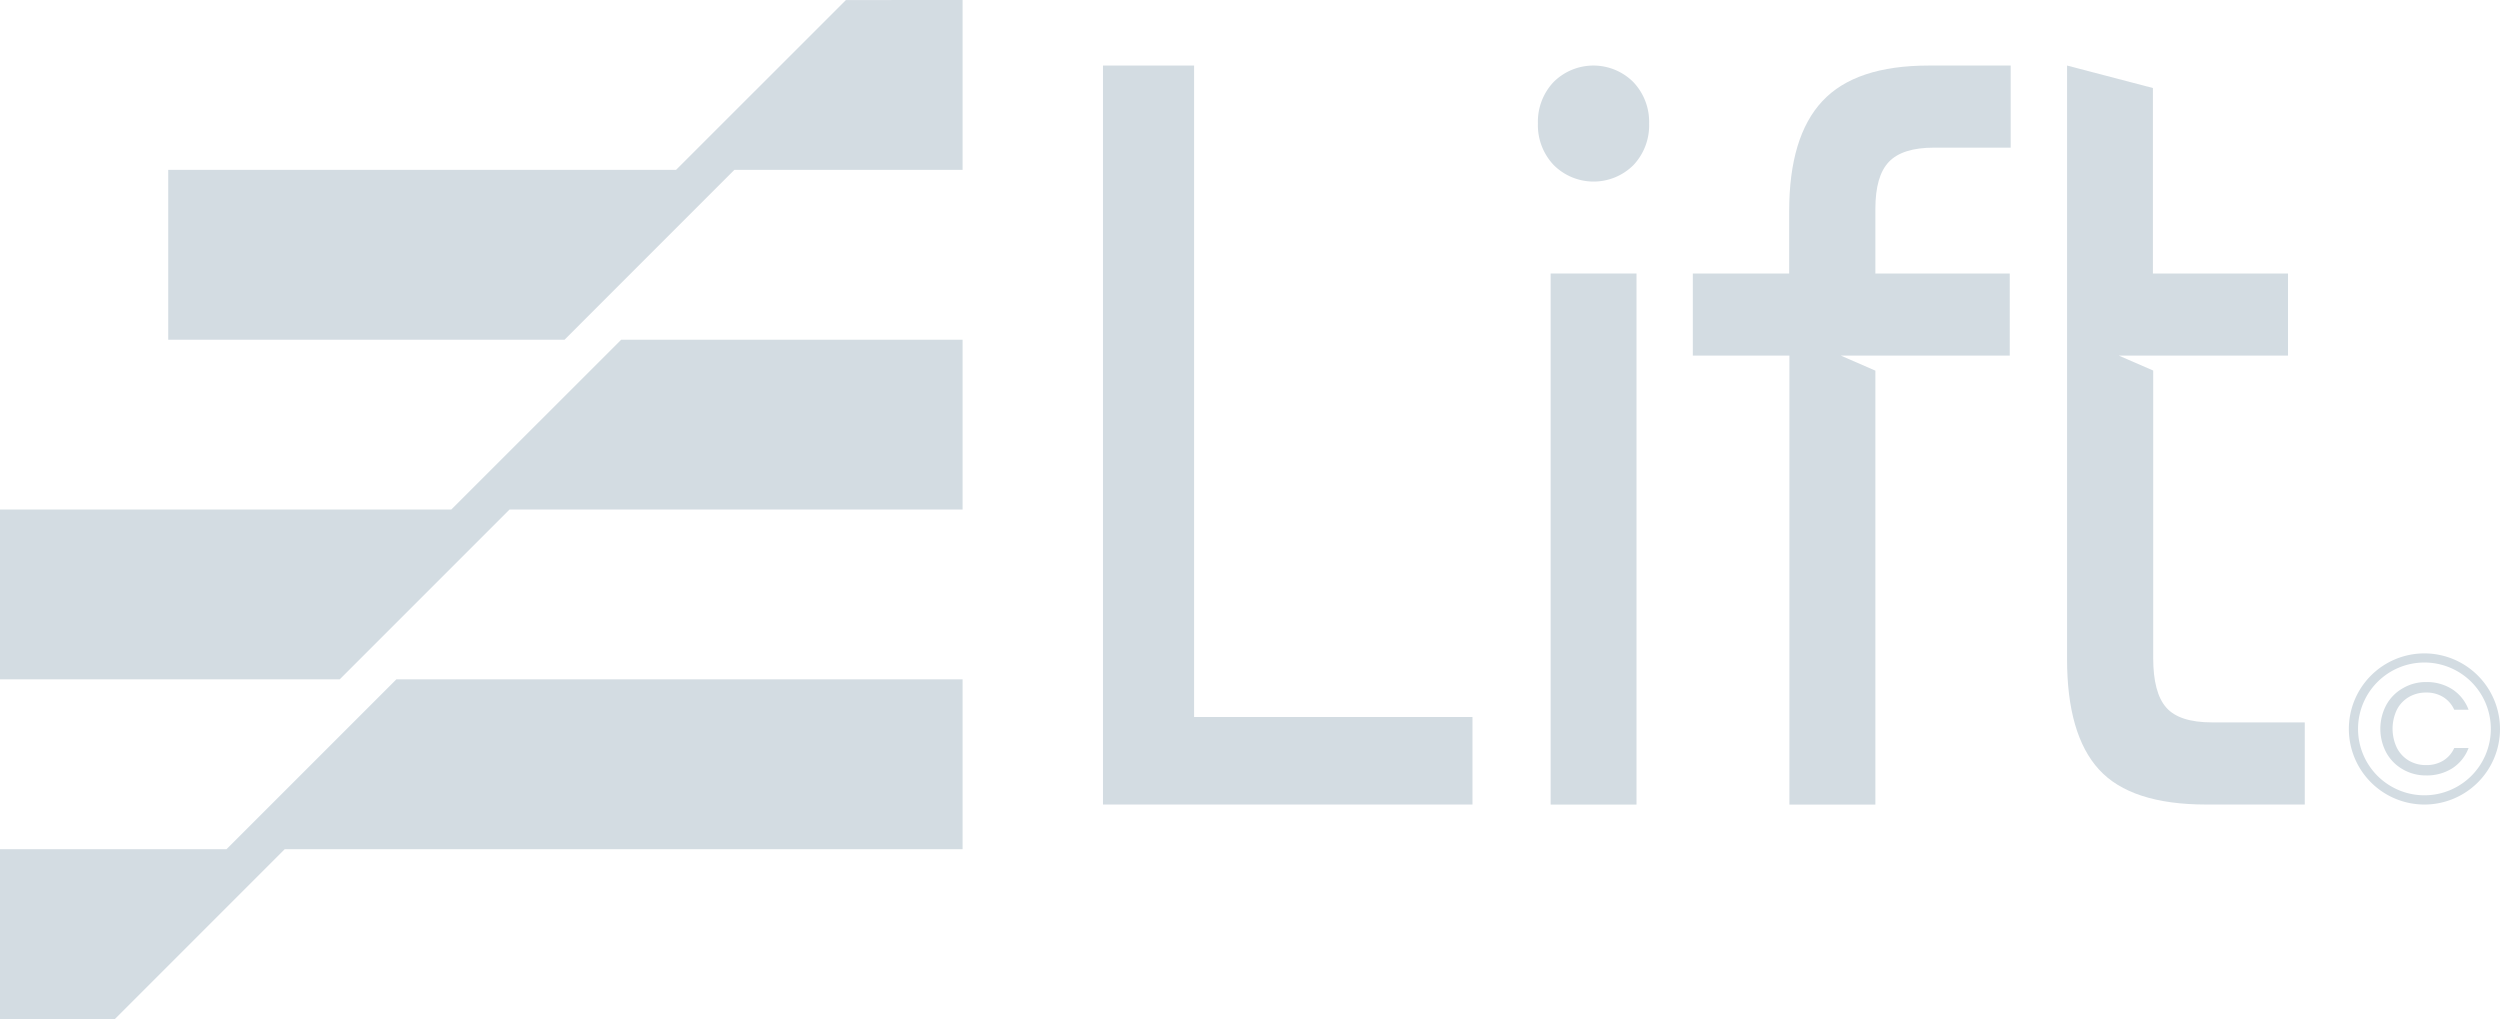 <?xml version="1.0" encoding="UTF-8"?> <svg xmlns="http://www.w3.org/2000/svg" viewBox="0 0 451.91 184.2"> <defs> <style>.cls-1{fill:#d3dce2;}</style> </defs> <g id="Layer_2" data-name="Layer 2"> <g id="Layer_1-2" data-name="Layer 1"> <path class="cls-1" d="M298.1,22.33a10.45,10.45,0,0,1-2.84,7.52,10.2,10.2,0,0,1-14.39,0A10.45,10.45,0,0,1,278,22.33a10.42,10.42,0,0,1,2.84-7.51,10.2,10.2,0,0,1,14.39,0A10.42,10.42,0,0,1,298.1,22.33Z"></path> <polygon class="cls-1" points="199.38 11.85 215.85 11.85 215.85 129.61 266.17 129.61 266.17 145.43 199.38 145.43 199.38 11.85"></polygon> <rect class="cls-1" x="280.3" y="49.44" width="15.52" height="96"></rect> <path class="cls-1" d="M339,37.77V49.44h24.29V64.28H332.75L339,67v78.44H323.46V64.28H306V49.44h17.42V38.16q0-13.45,6-19.88t19.22-6.43h14.82V26.69H349.58c-3.78,0-6.5.85-8.14,2.57S339,33.81,339,37.77Z"></path> <path class="cls-1" d="M416.62,130.59v14.84h-17.8q-13.62,0-19.4-6.33t-5.77-20V11.85l15.52,4.06V49.44h24.42V64.28H383l6.22,2.7v51.93q0,6.33,2.37,9c1.57,1.78,4.32,2.67,8.23,2.67Z"></path> <polygon class="cls-1" points="40.95 153.5 40.95 153.5 0 153.5 0 184.2 10.23 184.2 10.25 184.2 20.77 184.2 51.47 153.5 174 153.5 174 122.8 71.65 122.8 40.95 153.5"></polygon> <polygon class="cls-1" points="152.91 0.01 122.21 30.7 30.41 30.7 30.41 61.41 102.05 61.41 132.75 30.7 174 30.7 174 0 152.91 0.01"></polygon> <polygon class="cls-1" points="122.81 61.41 112.29 61.41 81.58 92.1 0 92.1 0 122.8 61.41 122.8 92.11 92.1 92.12 92.1 174 92.1 174 61.41 122.82 61.41 122.81 61.41"></polygon> <path class="cls-1" d="M435.43,126a6,6,0,0,1,3.11-.81,5.7,5.7,0,0,1,3.1.81,5.2,5.2,0,0,1,2,2.3h2.59a7.5,7.5,0,0,0-2.94-3.7,8.53,8.53,0,0,0-4.73-1.31,8.16,8.16,0,0,0-4.18,1.1,7.79,7.79,0,0,0-3,3,9.15,9.15,0,0,0,0,8.7,7.81,7.81,0,0,0,3,3,8.24,8.24,0,0,0,4.18,1.08,8.6,8.6,0,0,0,4.73-1.29,7.51,7.51,0,0,0,2.94-3.67h-2.59a5.12,5.12,0,0,1-2,2.29,5.79,5.79,0,0,1-3.1.8,6,6,0,0,1-3.11-.81,5.66,5.66,0,0,1-2.15-2.29,8,8,0,0,1,0-6.93A5.66,5.66,0,0,1,435.43,126Z"></path> <path class="cls-1" d="M438.25,118.11a13.66,13.66,0,1,0,13.66,13.66A13.68,13.68,0,0,0,438.25,118.11Zm0,25.65a12,12,0,1,1,12-12A12,12,0,0,1,438.25,143.76Z"></path> </g> </g> </svg> 